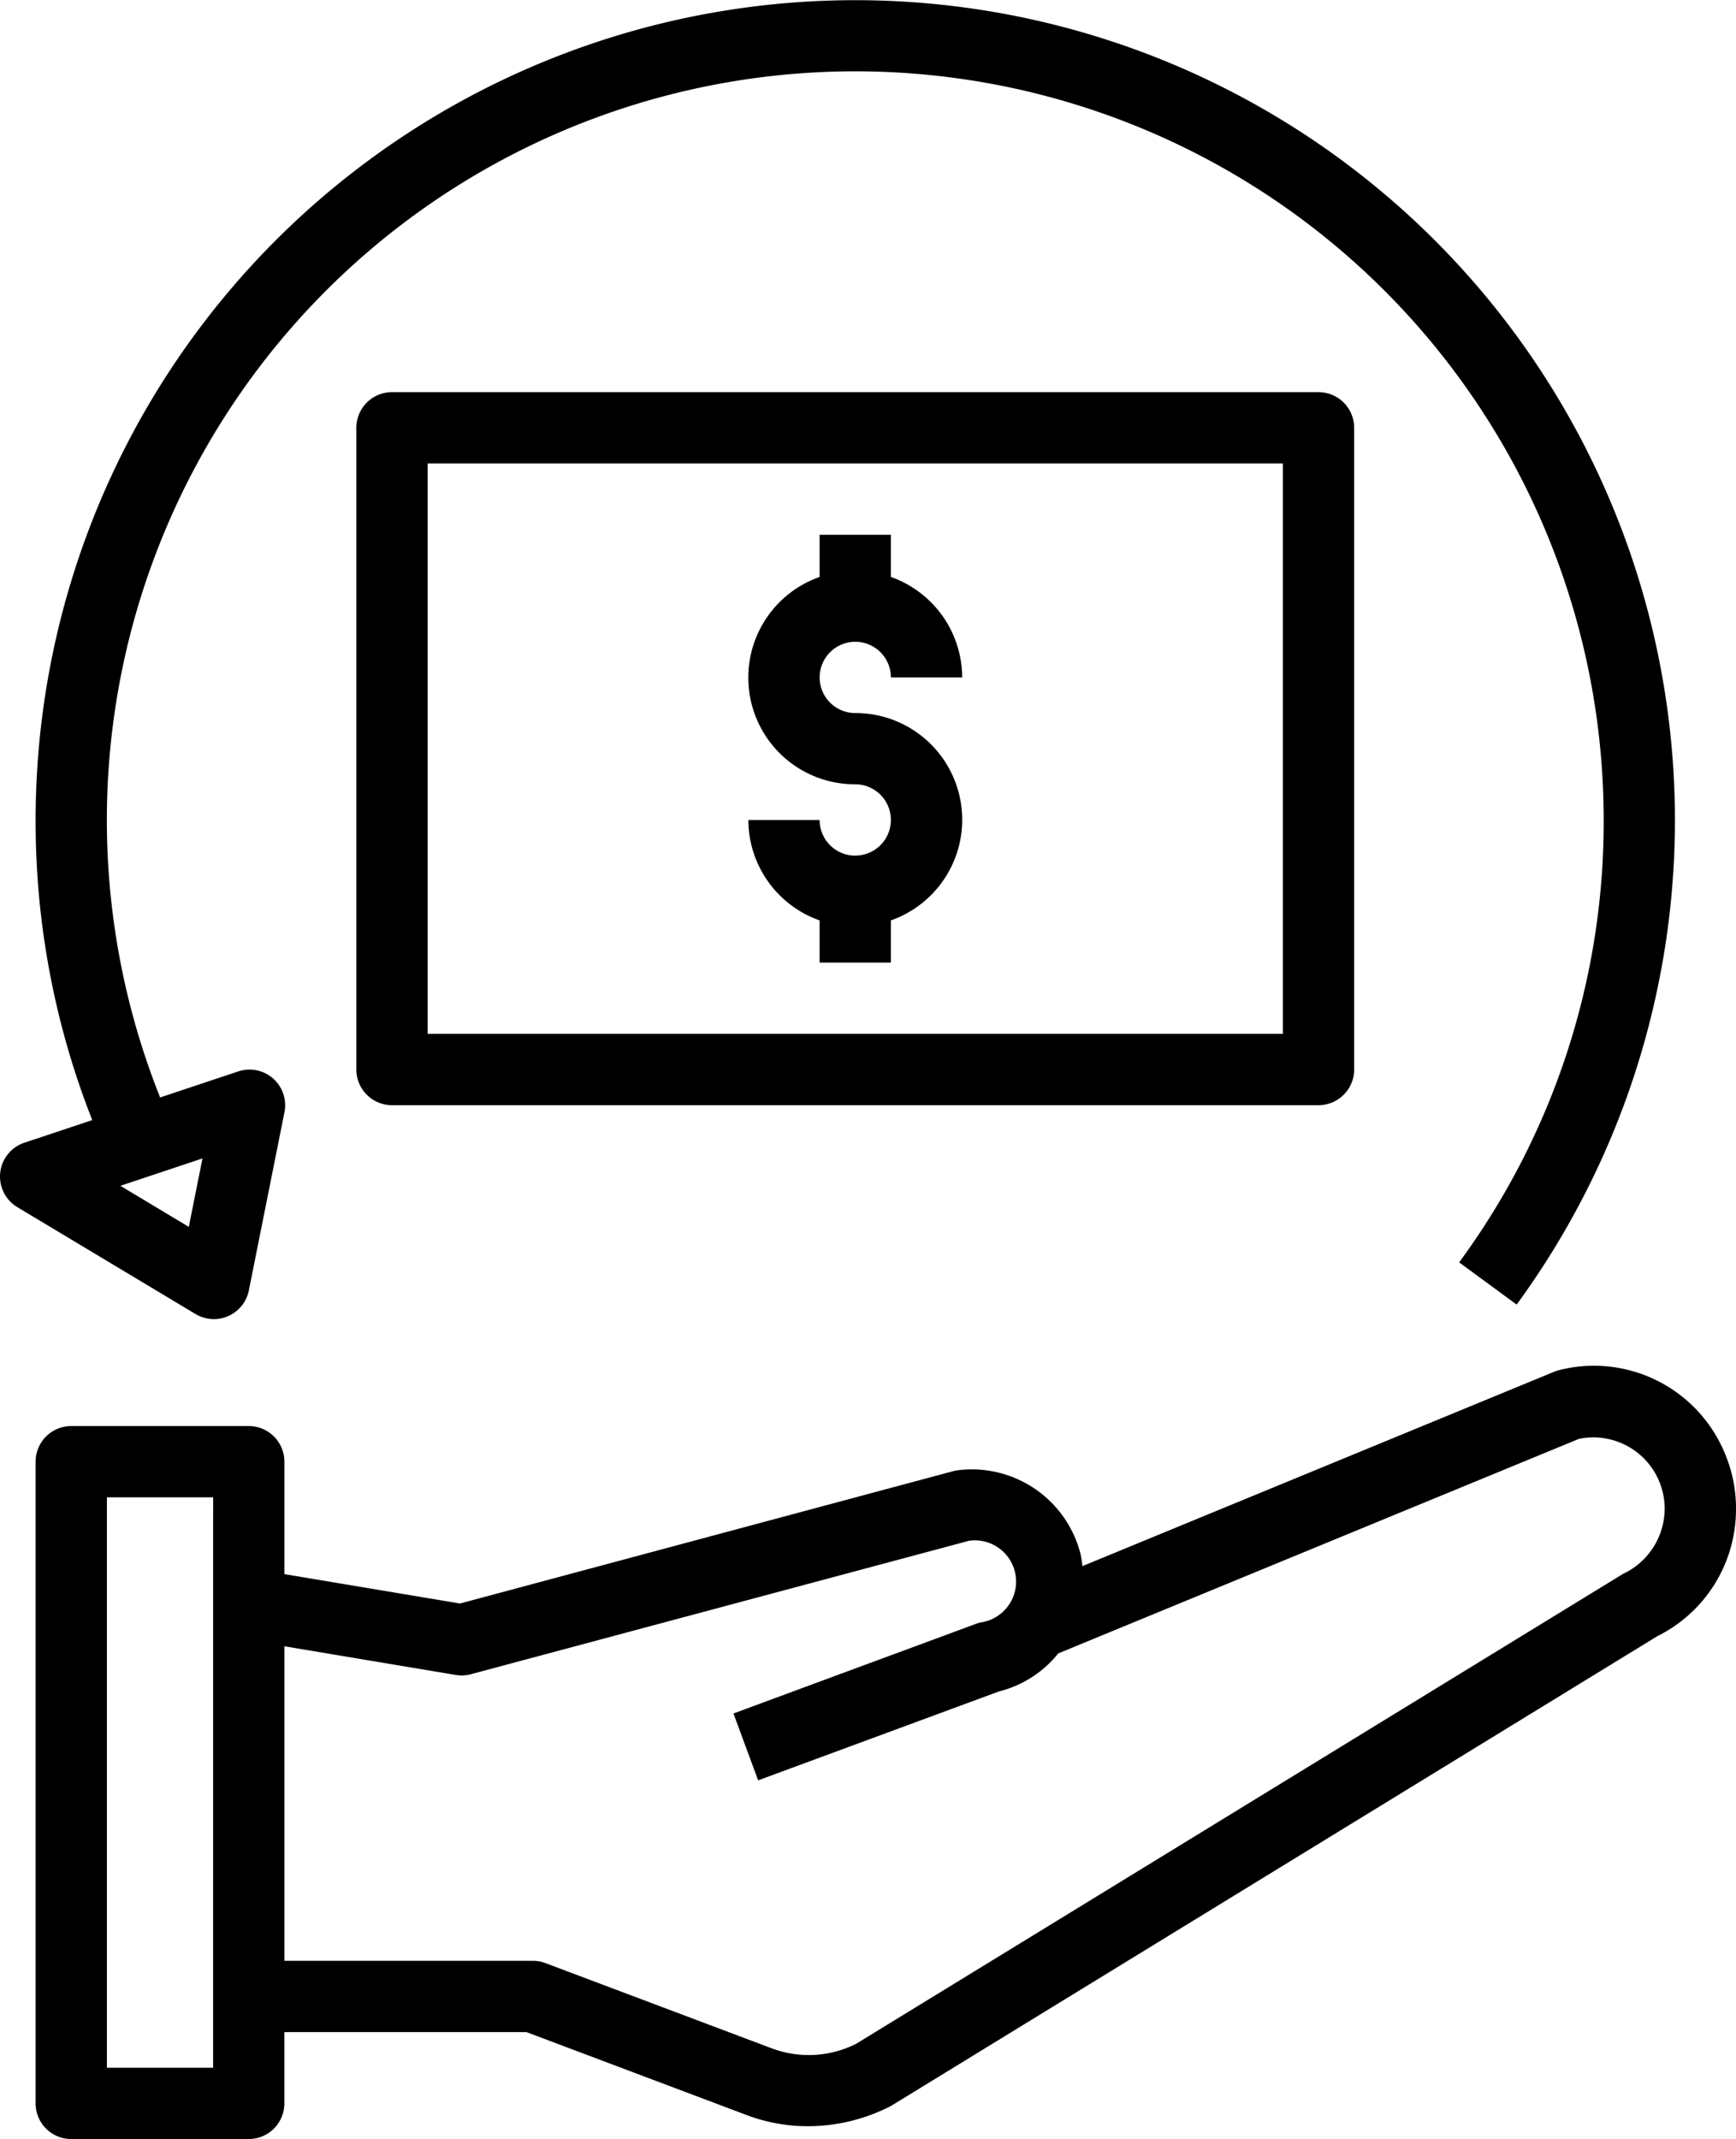 <svg xmlns="http://www.w3.org/2000/svg" width="45.276" height="55.764" viewBox="0 0 45.276 55.764">
  <g id="iconfinder_reimbursement-chance-compensation-refund-withdraw_5466702" transform="translate(-8 -2)">
    <path id="Path_238" data-name="Path 238" d="M53.347,44.027a3.654,3.654,0,0,0-.269-1.38,3.693,3.693,0,0,0-4.345-2.224.964.964,0,0,0-.124.041L36.3,45.533a2.666,2.666,0,0,0-.044-.3,2.925,2.925,0,0,0-3.2-2.2,1.132,1.132,0,0,0-.125.024L20.069,46.507l-4.581-.766V42.81a.929.929,0,0,0-.929-.929H9.929A.929.929,0,0,0,9,42.81V59.539a.929.929,0,0,0,.929.929h4.629a.929.929,0,0,0,.929-.929V57.68H21.8l5.739,2.161a4.54,4.54,0,0,0,1.607.293,4.752,4.752,0,0,0,2.161-.528L51.295,47.359A3.693,3.693,0,0,0,53.347,44.027ZM13.629,58.61H10.859V43.739h2.771ZM50.4,45.735l-20,12.25a2.75,2.75,0,0,1-2.205.117l-5.9-2.221a.918.918,0,0,0-.327-.059H15.488v-8.2l4.472.748a.926.926,0,0,0,.394-.02l12.988-3.478A1.075,1.075,0,0,1,33.65,47a.915.915,0,0,0-.119.035L27.2,49.374l.644,1.743L34.123,48.8a2.88,2.88,0,0,0,1.548-.992l13.58-5.593a1.861,1.861,0,0,1,2.236,1.817A1.885,1.885,0,0,1,50.4,45.735Z" transform="translate(-0.071 -2.705)"/>
    <path id="Path_239" data-name="Path 239" d="M31.788,25.365a.93.93,0,0,1-.929-.929H29a2.784,2.784,0,0,0,1.859,2.617v1.1h1.859v-1.1a2.781,2.781,0,0,0-.929-5.405.929.929,0,1,1,.929-.929h1.859A2.784,2.784,0,0,0,32.718,18.1V17H30.859v1.1a2.781,2.781,0,0,0,.929,5.405.929.929,0,1,1,0,1.859Z" transform="translate(-1.483 -1.059)"/>
    <path id="Path_240" data-name="Path 240" d="M18.929,13a.929.929,0,0,0-.929.929V30.659a.929.929,0,0,0,.929.929H43.094a.929.929,0,0,0,.929-.929V13.929A.929.929,0,0,0,43.094,13ZM42.164,29.729H19.859V14.859H42.164Z" transform="translate(-0.706 -0.777)"/>
    <path id="Path_241" data-name="Path 241" d="M8.006,32.569a.931.931,0,0,0,.445.9L13.1,36.256a.936.936,0,0,0,.479.132.92.92,0,0,0,.376-.08.929.929,0,0,0,.535-.667l.929-4.647a.929.929,0,0,0-1.205-1.063l-2.038.679a19.519,19.519,0,1,1,37.649-7.233,19.364,19.364,0,0,1-3.77,11.532l1.5,1.1A21.377,21.377,0,1,0,8.929,23.376,21.23,21.23,0,0,0,10.406,31.2l-1.771.59A.927.927,0,0,0,8.006,32.569Zm5.275-.37-.357,1.784-1.784-1.07Z" transform="translate(0)"/>
  </g>
</svg>
